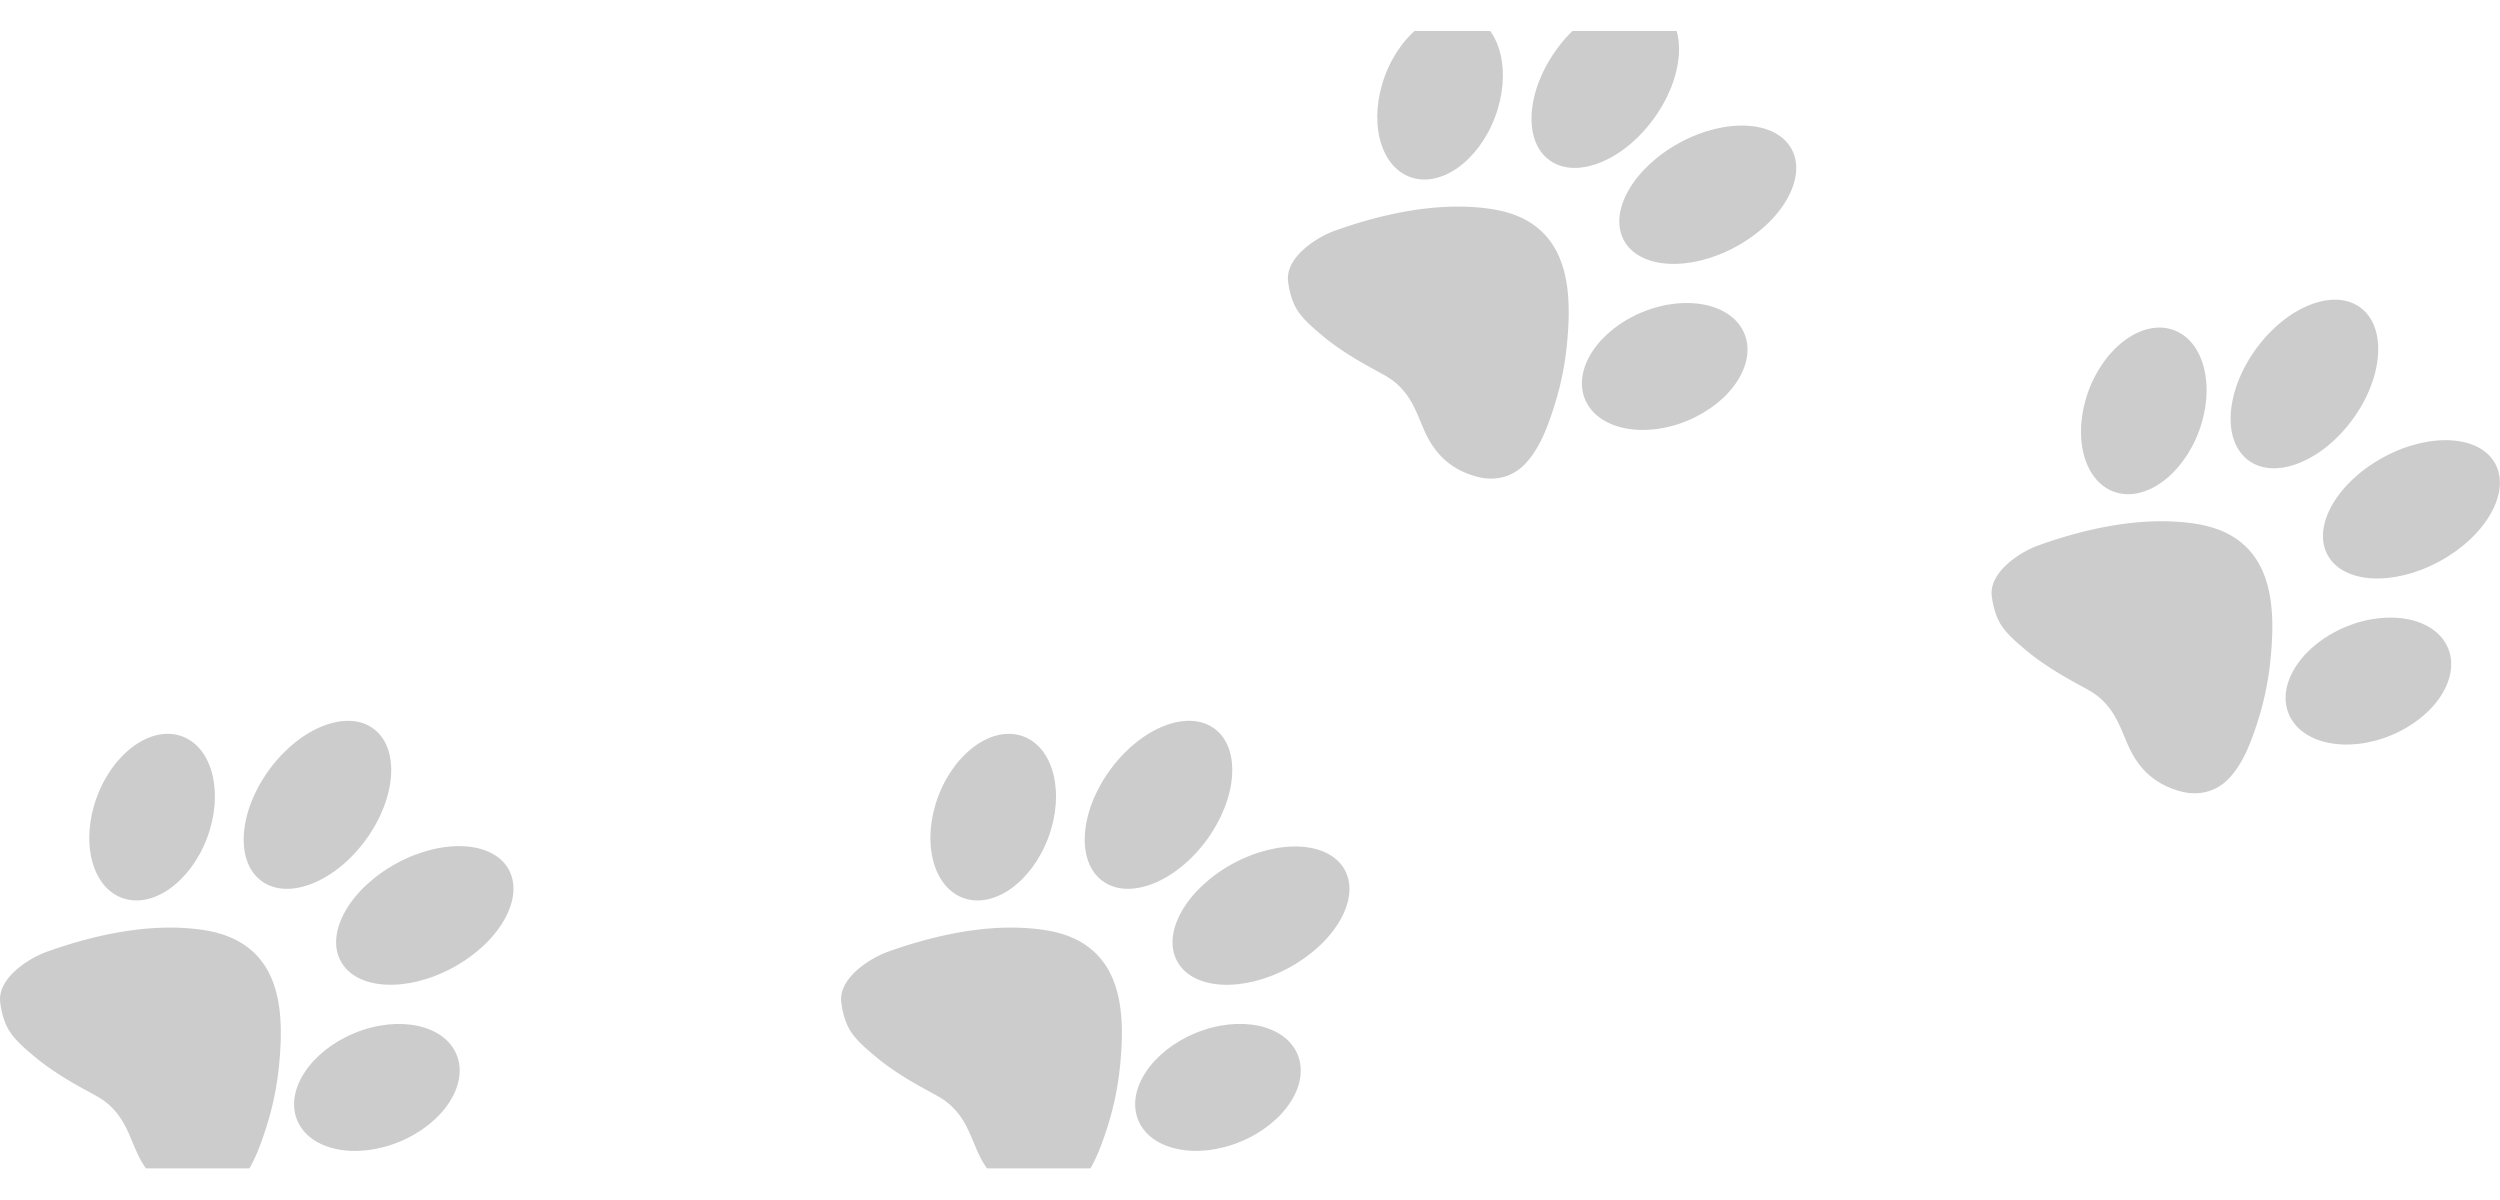 <?xml version="1.0" encoding="UTF-8"?> <svg xmlns="http://www.w3.org/2000/svg" xmlns:xlink="http://www.w3.org/1999/xlink" viewBox="0 0 1538.27 738.08"><defs><style>.cls-1{fill:none;}.cls-2{clip-path:url(#clip-path);}.cls-3{opacity:0.2;}</style><clipPath id="clip-path" transform="translate(-861.73 19.07)"><rect class="cls-1" width="2400" height="700"></rect></clipPath></defs><g id="Layer_2" data-name="Layer 2"><g id="Layer_1-2" data-name="Layer 1"><g id="pawpath_bgnd"><g class="cls-2"><g class="cls-3"><ellipse cx="1057.1" cy="476.2" rx="58.16" ry="36.72" transform="translate(-813.97 1065.78) rotate(-53.73)"></ellipse><ellipse cx="1120.13" cy="544.44" rx="58.73" ry="36.38" transform="matrix(0.88, -0.48, 0.48, 0.88, -985.67, 621.84)"></ellipse><ellipse cx="1093.63" cy="650.13" rx="53.03" ry="36.17" transform="translate(-1026.79 483.69) rotate(-22.35)"></ellipse><ellipse cx="955.27" cy="483.67" rx="53.03" ry="36.17" transform="translate(-694.51 1227.63) rotate(-69.46)"></ellipse><path d="M861.85,597.58c.76,6.35,2.62,13.41,6.28,18.68,3.87,5.57,9.15,10,14.3,14.35,9.9,8.35,20.89,15,32.25,21.19,7.69,4.22,12.53,6.44,18.31,13.27,6.93,8.2,9.3,17.37,13.87,26.84,7.38,15.31,18.66,22.47,30.88,25.85,10.63,2.94,21.43.75,29.36-7.2,9.32-9.34,14.26-23,18.24-35.27a182.55,182.55,0,0,0,8-38c2.29-22.69,2.89-51.23-13.85-68.69-9.05-9.44-20.78-13.72-33.46-15.55-31.42-4.54-65.79,2.88-95.45,13.49a53.82,53.82,0,0,0-5.1,2.15C874.13,574.1,860.34,585.1,861.85,597.58Z" transform="translate(-861.73 19.07)"></path></g><g class="cls-3"><ellipse cx="1574.62" cy="476.2" rx="58.16" ry="36.72" transform="translate(-602.63 1483.01) rotate(-53.73)"></ellipse><ellipse cx="1637.65" cy="544.44" rx="58.73" ry="36.38" transform="translate(-922.5 869.62) rotate(-28.61)"></ellipse><ellipse cx="1611.15" cy="650.13" rx="53.03" ry="36.17" transform="translate(-987.92 680.45) rotate(-22.35)"></ellipse><ellipse cx="1472.79" cy="483.67" rx="53.03" ry="36.17" transform="translate(-358.54 1712.26) rotate(-69.46)"></ellipse><path d="M1379.36,597.58c.77,6.35,2.63,13.41,6.28,18.68,3.87,5.57,9.16,10,14.31,14.35,9.9,8.35,20.88,15,32.25,21.19,7.68,4.22,12.52,6.44,18.3,13.27,6.93,8.2,9.3,17.37,13.87,26.84,7.39,15.31,18.67,22.47,30.89,25.85,10.63,2.94,21.43.75,29.36-7.2,9.32-9.34,14.25-23,18.24-35.27a183.84,183.84,0,0,0,8-38c2.29-22.69,2.88-51.23-13.86-68.69-9-9.44-20.77-13.72-33.45-15.55-31.42-4.54-65.79,2.88-95.45,13.49a52.75,52.75,0,0,0-5.1,2.15C1391.65,574.1,1377.86,585.1,1379.36,597.58Z" transform="translate(-861.73 19.07)"></path></g><g class="cls-3"><ellipse cx="1849.55" cy="32.62" rx="58.16" ry="36.72" transform="translate(-132.74 1523.51) rotate(-53.73)"></ellipse><ellipse cx="1912.58" cy="100.86" rx="58.73" ry="36.38" transform="translate(-676.55 947.11) rotate(-28.61)"></ellipse><ellipse cx="1886.08" cy="206.55" rx="53.03" ry="36.17" transform="translate(-798.63 751.67) rotate(-22.35)"></ellipse><ellipse cx="1747.72" cy="40.09" rx="53.03" ry="36.17" transform="translate(235.34 1681.75) rotate(-69.46)"></ellipse><path d="M1654.29,154c.77,6.35,2.63,13.41,6.28,18.67,3.87,5.58,9.16,10,14.31,14.35,9.9,8.36,20.89,15,32.25,21.2,7.68,4.21,12.52,6.44,18.3,13.27,6.93,8.19,9.3,17.37,13.87,26.84,7.39,15.31,18.67,22.47,30.89,25.84,10.63,2.94,21.43.76,29.36-7.19,9.32-9.35,14.25-23,18.24-35.27a184,184,0,0,0,8-38.05c2.29-22.69,2.88-51.23-13.86-68.7-9-9.43-20.77-13.72-33.45-15.55-31.42-4.53-65.79,2.88-95.45,13.49a53,53,0,0,0-5.1,2.16C1666.58,130.52,1652.79,141.51,1654.29,154Z" transform="translate(-861.73 19.07)"></path></g><g class="cls-3"><ellipse cx="2282.54" cy="226.23" rx="58.16" ry="36.72" transform="matrix(0.59, -0.81, 0.81, 0.59, -112.01, 1951.65)"></ellipse><ellipse cx="2345.56" cy="294.46" rx="58.73" ry="36.38" transform="translate(-716.4 1178.05) rotate(-28.61)"></ellipse><ellipse cx="2319.07" cy="400.16" rx="53.03" ry="36.17" transform="translate(-839.72 930.83) rotate(-22.35)"></ellipse><ellipse cx="2180.71" cy="233.69" rx="53.03" ry="36.17" transform="translate(335.13 2212.91) rotate(-69.46)"></ellipse><path d="M2087.28,347.6c.77,6.36,2.63,13.41,6.28,18.68,3.87,5.57,9.16,10,14.3,14.35,9.91,8.35,20.89,15,32.26,21.19,7.68,4.22,12.52,6.44,18.3,13.28,6.93,8.19,9.3,17.36,13.87,26.83,7.39,15.31,18.67,22.47,30.88,25.85,10.63,2.94,21.43.75,29.36-7.2,9.32-9.34,14.26-23,18.25-35.27a183.17,183.17,0,0,0,7.95-38.05c2.29-22.69,2.89-51.22-13.85-68.69-9-9.44-20.77-13.72-33.45-15.55-31.43-4.54-65.79,2.88-95.45,13.49a51.72,51.72,0,0,0-5.1,2.15C2099.57,324.12,2085.78,335.12,2087.28,347.6Z" transform="translate(-861.73 19.07)"></path></g></g></g></g></g></svg> 
